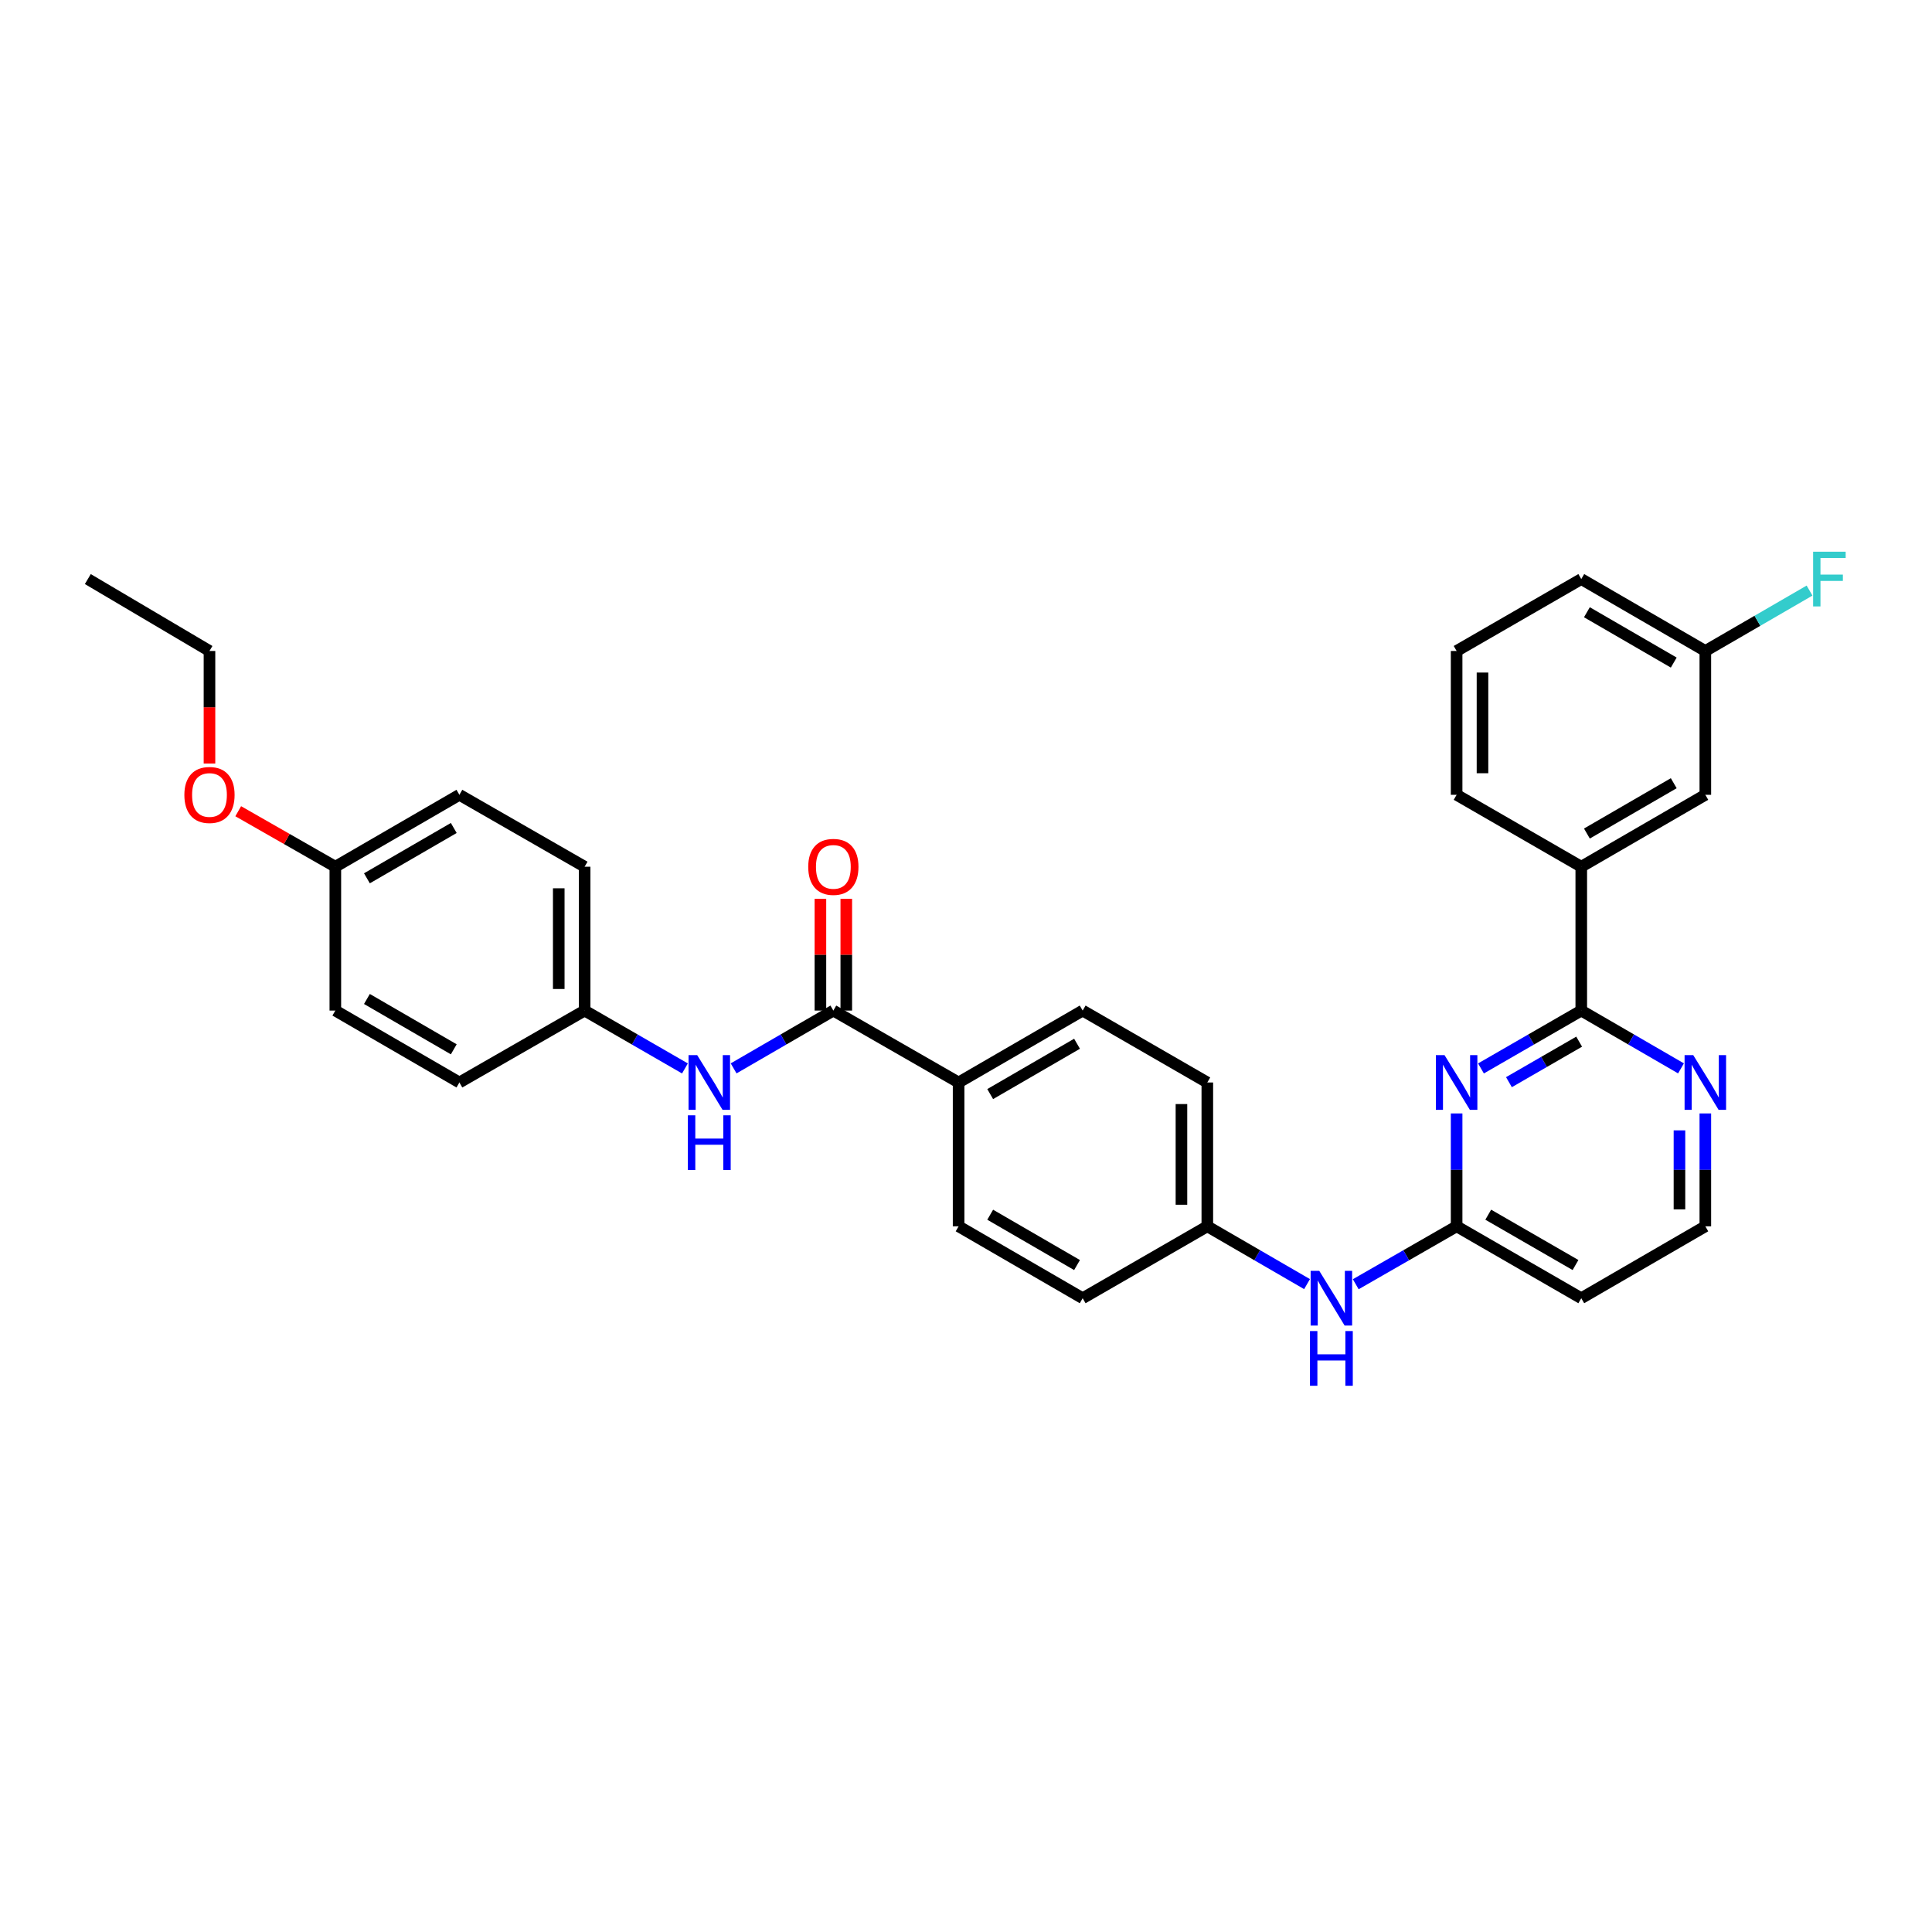 <?xml version='1.0' encoding='iso-8859-1'?>
<svg version='1.1' baseProfile='full'
              xmlns='http://www.w3.org/2000/svg'
                      xmlns:rdkit='http://www.rdkit.org/xml'
                      xmlns:xlink='http://www.w3.org/1999/xlink'
                  xml:space='preserve'
width='1000px' height='1000px' viewBox='0 0 1000 1000'>
<!-- END OF HEADER -->
<rect style='opacity:1.0;fill:#FFFFFF;stroke:none' width='1000' height='1000' x='0' y='0'> </rect>
<path class='bond-0' d='M 766.546,553.022 L 792.505,538.046' style='fill:none;fill-rule:evenodd;stroke:#0000FF;stroke-width:6px;stroke-linecap:butt;stroke-linejoin:miter;stroke-opacity:1' />
<path class='bond-0' d='M 792.505,538.046 L 818.463,523.07' style='fill:none;fill-rule:evenodd;stroke:#000000;stroke-width:6px;stroke-linecap:butt;stroke-linejoin:miter;stroke-opacity:1' />
<path class='bond-0' d='M 781.026,560.129 L 799.197,549.646' style='fill:none;fill-rule:evenodd;stroke:#0000FF;stroke-width:6px;stroke-linecap:butt;stroke-linejoin:miter;stroke-opacity:1' />
<path class='bond-0' d='M 799.197,549.646 L 817.368,539.163' style='fill:none;fill-rule:evenodd;stroke:#000000;stroke-width:6px;stroke-linecap:butt;stroke-linejoin:miter;stroke-opacity:1' />
<path class='bond-2' d='M 753.944,576.313 L 753.944,605.525' style='fill:none;fill-rule:evenodd;stroke:#0000FF;stroke-width:6px;stroke-linecap:butt;stroke-linejoin:miter;stroke-opacity:1' />
<path class='bond-2' d='M 753.944,605.525 L 753.944,634.736' style='fill:none;fill-rule:evenodd;stroke:#000000;stroke-width:6px;stroke-linecap:butt;stroke-linejoin:miter;stroke-opacity:1' />
<path class='bond-4' d='M 818.463,523.07 L 818.463,448.612' style='fill:none;fill-rule:evenodd;stroke:#000000;stroke-width:6px;stroke-linecap:butt;stroke-linejoin:miter;stroke-opacity:1' />
<path class='bond-5' d='M 818.463,523.07 L 844.273,538.031' style='fill:none;fill-rule:evenodd;stroke:#000000;stroke-width:6px;stroke-linecap:butt;stroke-linejoin:miter;stroke-opacity:1' />
<path class='bond-5' d='M 844.273,538.031 L 870.082,552.991' style='fill:none;fill-rule:evenodd;stroke:#0000FF;stroke-width:6px;stroke-linecap:butt;stroke-linejoin:miter;stroke-opacity:1' />
<path class='bond-1' d='M 431.341,523.07 L 496.173,560.292' style='fill:none;fill-rule:evenodd;stroke:#000000;stroke-width:6px;stroke-linecap:butt;stroke-linejoin:miter;stroke-opacity:1' />
<path class='bond-3' d='M 431.341,523.07 L 405.532,538.031' style='fill:none;fill-rule:evenodd;stroke:#000000;stroke-width:6px;stroke-linecap:butt;stroke-linejoin:miter;stroke-opacity:1' />
<path class='bond-3' d='M 405.532,538.031 L 379.723,552.991' style='fill:none;fill-rule:evenodd;stroke:#0000FF;stroke-width:6px;stroke-linecap:butt;stroke-linejoin:miter;stroke-opacity:1' />
<path class='bond-9' d='M 438.037,523.07 L 438.037,494.152' style='fill:none;fill-rule:evenodd;stroke:#000000;stroke-width:6px;stroke-linecap:butt;stroke-linejoin:miter;stroke-opacity:1' />
<path class='bond-9' d='M 438.037,494.152 L 438.037,465.233' style='fill:none;fill-rule:evenodd;stroke:#FF0000;stroke-width:6px;stroke-linecap:butt;stroke-linejoin:miter;stroke-opacity:1' />
<path class='bond-9' d='M 424.646,523.07 L 424.646,494.152' style='fill:none;fill-rule:evenodd;stroke:#000000;stroke-width:6px;stroke-linecap:butt;stroke-linejoin:miter;stroke-opacity:1' />
<path class='bond-9' d='M 424.646,494.152 L 424.646,465.233' style='fill:none;fill-rule:evenodd;stroke:#FF0000;stroke-width:6px;stroke-linecap:butt;stroke-linejoin:miter;stroke-opacity:1' />
<path class='bond-7' d='M 753.944,634.736 L 727.837,649.727' style='fill:none;fill-rule:evenodd;stroke:#000000;stroke-width:6px;stroke-linecap:butt;stroke-linejoin:miter;stroke-opacity:1' />
<path class='bond-7' d='M 727.837,649.727 L 701.729,664.718' style='fill:none;fill-rule:evenodd;stroke:#0000FF;stroke-width:6px;stroke-linecap:butt;stroke-linejoin:miter;stroke-opacity:1' />
<path class='bond-8' d='M 753.944,634.736 L 818.463,671.958' style='fill:none;fill-rule:evenodd;stroke:#000000;stroke-width:6px;stroke-linecap:butt;stroke-linejoin:miter;stroke-opacity:1' />
<path class='bond-8' d='M 770.314,628.72 L 815.478,654.775' style='fill:none;fill-rule:evenodd;stroke:#000000;stroke-width:6px;stroke-linecap:butt;stroke-linejoin:miter;stroke-opacity:1' />
<path class='bond-13' d='M 354.525,553.023 L 328.563,538.047' style='fill:none;fill-rule:evenodd;stroke:#0000FF;stroke-width:6px;stroke-linecap:butt;stroke-linejoin:miter;stroke-opacity:1' />
<path class='bond-13' d='M 328.563,538.047 L 302.601,523.07' style='fill:none;fill-rule:evenodd;stroke:#000000;stroke-width:6px;stroke-linecap:butt;stroke-linejoin:miter;stroke-opacity:1' />
<path class='bond-10' d='M 818.463,448.612 L 882.677,411.39' style='fill:none;fill-rule:evenodd;stroke:#000000;stroke-width:6px;stroke-linecap:butt;stroke-linejoin:miter;stroke-opacity:1' />
<path class='bond-10' d='M 821.38,431.442 L 866.329,405.387' style='fill:none;fill-rule:evenodd;stroke:#000000;stroke-width:6px;stroke-linecap:butt;stroke-linejoin:miter;stroke-opacity:1' />
<path class='bond-26' d='M 818.463,448.612 L 753.944,411.39' style='fill:none;fill-rule:evenodd;stroke:#000000;stroke-width:6px;stroke-linecap:butt;stroke-linejoin:miter;stroke-opacity:1' />
<path class='bond-31' d='M 882.677,576.313 L 882.677,605.525' style='fill:none;fill-rule:evenodd;stroke:#0000FF;stroke-width:6px;stroke-linecap:butt;stroke-linejoin:miter;stroke-opacity:1' />
<path class='bond-31' d='M 882.677,605.525 L 882.677,634.736' style='fill:none;fill-rule:evenodd;stroke:#000000;stroke-width:6px;stroke-linecap:butt;stroke-linejoin:miter;stroke-opacity:1' />
<path class='bond-31' d='M 869.286,585.077 L 869.286,605.525' style='fill:none;fill-rule:evenodd;stroke:#0000FF;stroke-width:6px;stroke-linecap:butt;stroke-linejoin:miter;stroke-opacity:1' />
<path class='bond-31' d='M 869.286,605.525 L 869.286,625.973' style='fill:none;fill-rule:evenodd;stroke:#000000;stroke-width:6px;stroke-linecap:butt;stroke-linejoin:miter;stroke-opacity:1' />
<path class='bond-6' d='M 496.173,560.292 L 560.387,523.07' style='fill:none;fill-rule:evenodd;stroke:#000000;stroke-width:6px;stroke-linecap:butt;stroke-linejoin:miter;stroke-opacity:1' />
<path class='bond-6' d='M 512.521,566.295 L 557.471,540.24' style='fill:none;fill-rule:evenodd;stroke:#000000;stroke-width:6px;stroke-linecap:butt;stroke-linejoin:miter;stroke-opacity:1' />
<path class='bond-32' d='M 496.173,560.292 L 496.173,634.736' style='fill:none;fill-rule:evenodd;stroke:#000000;stroke-width:6px;stroke-linecap:butt;stroke-linejoin:miter;stroke-opacity:1' />
<path class='bond-14' d='M 676.525,664.657 L 650.715,649.697' style='fill:none;fill-rule:evenodd;stroke:#0000FF;stroke-width:6px;stroke-linecap:butt;stroke-linejoin:miter;stroke-opacity:1' />
<path class='bond-14' d='M 650.715,649.697 L 624.906,634.736' style='fill:none;fill-rule:evenodd;stroke:#000000;stroke-width:6px;stroke-linecap:butt;stroke-linejoin:miter;stroke-opacity:1' />
<path class='bond-15' d='M 818.463,671.958 L 882.677,634.736' style='fill:none;fill-rule:evenodd;stroke:#000000;stroke-width:6px;stroke-linecap:butt;stroke-linejoin:miter;stroke-opacity:1' />
<path class='bond-16' d='M 882.677,411.39 L 882.677,336.946' style='fill:none;fill-rule:evenodd;stroke:#000000;stroke-width:6px;stroke-linecap:butt;stroke-linejoin:miter;stroke-opacity:1' />
<path class='bond-11' d='M 560.387,523.07 L 624.906,560.292' style='fill:none;fill-rule:evenodd;stroke:#000000;stroke-width:6px;stroke-linecap:butt;stroke-linejoin:miter;stroke-opacity:1' />
<path class='bond-12' d='M 496.173,634.736 L 560.387,671.958' style='fill:none;fill-rule:evenodd;stroke:#000000;stroke-width:6px;stroke-linecap:butt;stroke-linejoin:miter;stroke-opacity:1' />
<path class='bond-12' d='M 512.521,628.734 L 557.471,654.789' style='fill:none;fill-rule:evenodd;stroke:#000000;stroke-width:6px;stroke-linecap:butt;stroke-linejoin:miter;stroke-opacity:1' />
<path class='bond-21' d='M 302.601,523.07 L 237.784,560.292' style='fill:none;fill-rule:evenodd;stroke:#000000;stroke-width:6px;stroke-linecap:butt;stroke-linejoin:miter;stroke-opacity:1' />
<path class='bond-22' d='M 302.601,523.07 L 302.601,448.612' style='fill:none;fill-rule:evenodd;stroke:#000000;stroke-width:6px;stroke-linecap:butt;stroke-linejoin:miter;stroke-opacity:1' />
<path class='bond-22' d='M 289.209,511.902 L 289.209,459.78' style='fill:none;fill-rule:evenodd;stroke:#000000;stroke-width:6px;stroke-linecap:butt;stroke-linejoin:miter;stroke-opacity:1' />
<path class='bond-18' d='M 624.906,634.736 L 560.387,671.958' style='fill:none;fill-rule:evenodd;stroke:#000000;stroke-width:6px;stroke-linecap:butt;stroke-linejoin:miter;stroke-opacity:1' />
<path class='bond-19' d='M 624.906,634.736 L 624.906,560.292' style='fill:none;fill-rule:evenodd;stroke:#000000;stroke-width:6px;stroke-linecap:butt;stroke-linejoin:miter;stroke-opacity:1' />
<path class='bond-19' d='M 611.514,623.57 L 611.514,571.459' style='fill:none;fill-rule:evenodd;stroke:#000000;stroke-width:6px;stroke-linecap:butt;stroke-linejoin:miter;stroke-opacity:1' />
<path class='bond-20' d='M 882.677,336.946 L 909.647,321.313' style='fill:none;fill-rule:evenodd;stroke:#000000;stroke-width:6px;stroke-linecap:butt;stroke-linejoin:miter;stroke-opacity:1' />
<path class='bond-20' d='M 909.647,321.313 L 936.616,305.68' style='fill:none;fill-rule:evenodd;stroke:#33CCCC;stroke-width:6px;stroke-linecap:butt;stroke-linejoin:miter;stroke-opacity:1' />
<path class='bond-33' d='M 882.677,336.946 L 818.463,299.724' style='fill:none;fill-rule:evenodd;stroke:#000000;stroke-width:6px;stroke-linecap:butt;stroke-linejoin:miter;stroke-opacity:1' />
<path class='bond-33' d='M 866.329,342.948 L 821.38,316.893' style='fill:none;fill-rule:evenodd;stroke:#000000;stroke-width:6px;stroke-linecap:butt;stroke-linejoin:miter;stroke-opacity:1' />
<path class='bond-17' d='M 173.57,448.612 L 237.784,411.39' style='fill:none;fill-rule:evenodd;stroke:#000000;stroke-width:6px;stroke-linecap:butt;stroke-linejoin:miter;stroke-opacity:1' />
<path class='bond-17' d='M 189.918,454.614 L 234.868,428.559' style='fill:none;fill-rule:evenodd;stroke:#000000;stroke-width:6px;stroke-linecap:butt;stroke-linejoin:miter;stroke-opacity:1' />
<path class='bond-25' d='M 173.57,448.612 L 148.436,434.25' style='fill:none;fill-rule:evenodd;stroke:#000000;stroke-width:6px;stroke-linecap:butt;stroke-linejoin:miter;stroke-opacity:1' />
<path class='bond-25' d='M 148.436,434.25 L 123.302,419.889' style='fill:none;fill-rule:evenodd;stroke:#FF0000;stroke-width:6px;stroke-linecap:butt;stroke-linejoin:miter;stroke-opacity:1' />
<path class='bond-34' d='M 173.57,448.612 L 173.57,523.07' style='fill:none;fill-rule:evenodd;stroke:#000000;stroke-width:6px;stroke-linecap:butt;stroke-linejoin:miter;stroke-opacity:1' />
<path class='bond-24' d='M 237.784,560.292 L 173.57,523.07' style='fill:none;fill-rule:evenodd;stroke:#000000;stroke-width:6px;stroke-linecap:butt;stroke-linejoin:miter;stroke-opacity:1' />
<path class='bond-24' d='M 234.868,543.123 L 189.918,517.068' style='fill:none;fill-rule:evenodd;stroke:#000000;stroke-width:6px;stroke-linecap:butt;stroke-linejoin:miter;stroke-opacity:1' />
<path class='bond-23' d='M 302.601,448.612 L 237.784,411.39' style='fill:none;fill-rule:evenodd;stroke:#000000;stroke-width:6px;stroke-linecap:butt;stroke-linejoin:miter;stroke-opacity:1' />
<path class='bond-29' d='M 108.426,395.209 L 108.426,366.077' style='fill:none;fill-rule:evenodd;stroke:#FF0000;stroke-width:6px;stroke-linecap:butt;stroke-linejoin:miter;stroke-opacity:1' />
<path class='bond-29' d='M 108.426,366.077 L 108.426,336.946' style='fill:none;fill-rule:evenodd;stroke:#000000;stroke-width:6px;stroke-linecap:butt;stroke-linejoin:miter;stroke-opacity:1' />
<path class='bond-27' d='M 753.944,411.39 L 753.944,336.946' style='fill:none;fill-rule:evenodd;stroke:#000000;stroke-width:6px;stroke-linecap:butt;stroke-linejoin:miter;stroke-opacity:1' />
<path class='bond-27' d='M 767.336,400.223 L 767.336,348.112' style='fill:none;fill-rule:evenodd;stroke:#000000;stroke-width:6px;stroke-linecap:butt;stroke-linejoin:miter;stroke-opacity:1' />
<path class='bond-28' d='M 753.944,336.946 L 818.463,299.724' style='fill:none;fill-rule:evenodd;stroke:#000000;stroke-width:6px;stroke-linecap:butt;stroke-linejoin:miter;stroke-opacity:1' />
<path class='bond-30' d='M 108.426,336.946 L 45.455,299.724' style='fill:none;fill-rule:evenodd;stroke:#000000;stroke-width:6px;stroke-linecap:butt;stroke-linejoin:miter;stroke-opacity:1' />
<path  class='atom-0' d='M 747.684 546.132
L 756.964 561.132
Q 757.884 562.612, 759.364 565.292
Q 760.844 567.972, 760.924 568.132
L 760.924 546.132
L 764.684 546.132
L 764.684 574.452
L 760.804 574.452
L 750.844 558.052
Q 749.684 556.132, 748.444 553.932
Q 747.244 551.732, 746.884 551.052
L 746.884 574.452
L 743.204 574.452
L 743.204 546.132
L 747.684 546.132
' fill='#0000FF'/>
<path  class='atom-4' d='M 360.867 546.132
L 370.147 561.132
Q 371.067 562.612, 372.547 565.292
Q 374.027 567.972, 374.107 568.132
L 374.107 546.132
L 377.867 546.132
L 377.867 574.452
L 373.987 574.452
L 364.027 558.052
Q 362.867 556.132, 361.627 553.932
Q 360.427 551.732, 360.067 551.052
L 360.067 574.452
L 356.387 574.452
L 356.387 546.132
L 360.867 546.132
' fill='#0000FF'/>
<path  class='atom-4' d='M 356.047 577.284
L 359.887 577.284
L 359.887 589.324
L 374.367 589.324
L 374.367 577.284
L 378.207 577.284
L 378.207 605.604
L 374.367 605.604
L 374.367 592.524
L 359.887 592.524
L 359.887 605.604
L 356.047 605.604
L 356.047 577.284
' fill='#0000FF'/>
<path  class='atom-6' d='M 876.417 546.132
L 885.697 561.132
Q 886.617 562.612, 888.097 565.292
Q 889.577 567.972, 889.657 568.132
L 889.657 546.132
L 893.417 546.132
L 893.417 574.452
L 889.537 574.452
L 879.577 558.052
Q 878.417 556.132, 877.177 553.932
Q 875.977 551.732, 875.617 551.052
L 875.617 574.452
L 871.937 574.452
L 871.937 546.132
L 876.417 546.132
' fill='#0000FF'/>
<path  class='atom-8' d='M 682.86 657.798
L 692.14 672.798
Q 693.06 674.278, 694.54 676.958
Q 696.02 679.638, 696.1 679.798
L 696.1 657.798
L 699.86 657.798
L 699.86 686.118
L 695.98 686.118
L 686.02 669.718
Q 684.86 667.798, 683.62 665.598
Q 682.42 663.398, 682.06 662.718
L 682.06 686.118
L 678.38 686.118
L 678.38 657.798
L 682.86 657.798
' fill='#0000FF'/>
<path  class='atom-8' d='M 678.04 688.95
L 681.88 688.95
L 681.88 700.99
L 696.36 700.99
L 696.36 688.95
L 700.2 688.95
L 700.2 717.27
L 696.36 717.27
L 696.36 704.19
L 681.88 704.19
L 681.88 717.27
L 678.04 717.27
L 678.04 688.95
' fill='#0000FF'/>
<path  class='atom-10' d='M 418.341 448.692
Q 418.341 441.892, 421.701 438.092
Q 425.061 434.292, 431.341 434.292
Q 437.621 434.292, 440.981 438.092
Q 444.341 441.892, 444.341 448.692
Q 444.341 455.572, 440.941 459.492
Q 437.541 463.372, 431.341 463.372
Q 425.101 463.372, 421.701 459.492
Q 418.341 455.612, 418.341 448.692
M 431.341 460.172
Q 435.661 460.172, 437.981 457.292
Q 440.341 454.372, 440.341 448.692
Q 440.341 443.132, 437.981 440.332
Q 435.661 437.492, 431.341 437.492
Q 427.021 437.492, 424.661 440.292
Q 422.341 443.092, 422.341 448.692
Q 422.341 454.412, 424.661 457.292
Q 427.021 460.172, 431.341 460.172
' fill='#FF0000'/>
<path  class='atom-21' d='M 938.471 285.564
L 955.311 285.564
L 955.311 288.804
L 942.271 288.804
L 942.271 297.404
L 953.871 297.404
L 953.871 300.684
L 942.271 300.684
L 942.271 313.884
L 938.471 313.884
L 938.471 285.564
' fill='#33CCCC'/>
<path  class='atom-26' d='M 95.426 411.47
Q 95.426 404.67, 98.786 400.87
Q 102.146 397.07, 108.426 397.07
Q 114.706 397.07, 118.066 400.87
Q 121.426 404.67, 121.426 411.47
Q 121.426 418.35, 118.026 422.27
Q 114.626 426.15, 108.426 426.15
Q 102.186 426.15, 98.786 422.27
Q 95.426 418.39, 95.426 411.47
M 108.426 422.95
Q 112.746 422.95, 115.066 420.07
Q 117.426 417.15, 117.426 411.47
Q 117.426 405.91, 115.066 403.11
Q 112.746 400.27, 108.426 400.27
Q 104.106 400.27, 101.746 403.07
Q 99.426 405.87, 99.426 411.47
Q 99.426 417.19, 101.746 420.07
Q 104.106 422.95, 108.426 422.95
' fill='#FF0000'/>
</svg>
